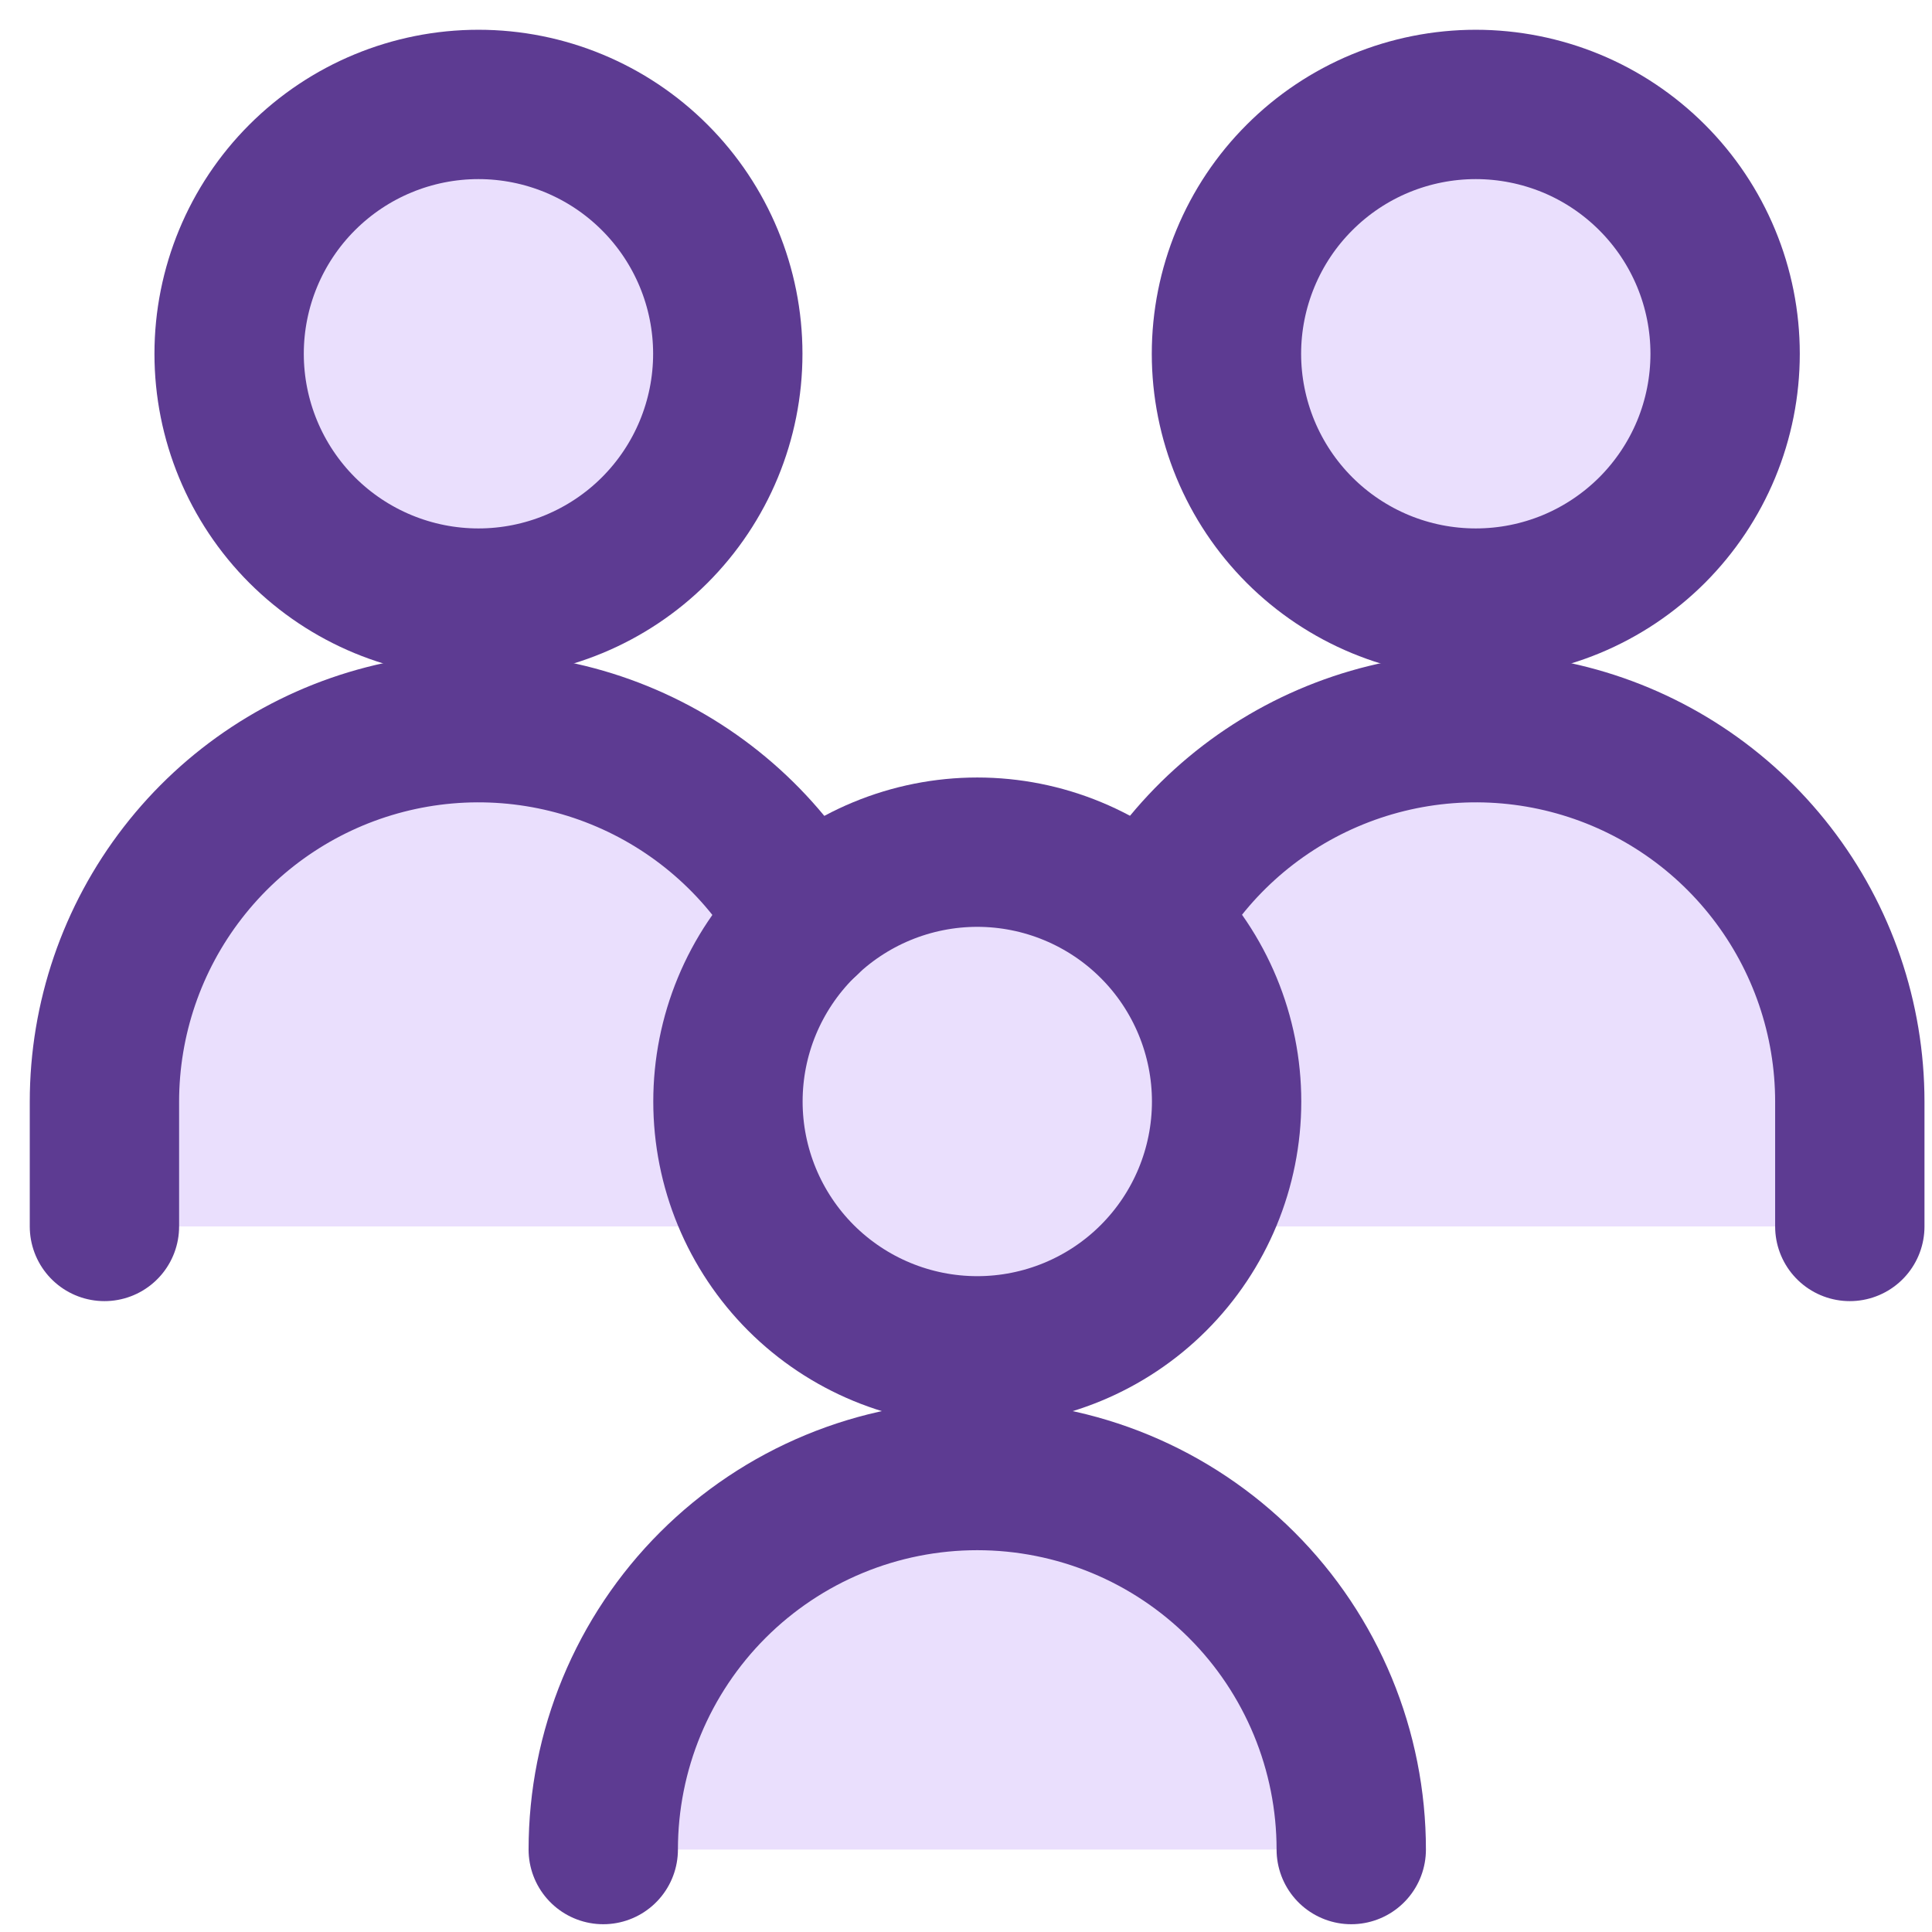 <svg width="37" height="37" viewBox="0 0 37 37" fill="none" xmlns="http://www.w3.org/2000/svg">
<path d="M28.263 13.938C26.364 13.938 24.542 14.693 23.198 16.036C21.855 17.379 21.101 19.201 21.101 21.101V23.488H35.426V21.101C35.426 19.201 34.671 17.379 33.328 16.036C31.985 14.693 30.163 13.938 28.263 13.938Z" fill="#EADFFD"/>
<path d="M23.488 6.775C23.488 7.402 23.612 8.023 23.852 8.603C24.092 9.182 24.443 9.708 24.887 10.152C25.33 10.595 25.857 10.947 26.436 11.187C27.015 11.427 27.636 11.55 28.263 11.55C28.89 11.55 29.511 11.427 30.091 11.187C30.67 10.947 31.196 10.595 31.64 10.152C32.083 9.708 32.435 9.182 32.675 8.603C32.915 8.023 33.038 7.402 33.038 6.775C33.038 6.148 32.915 5.527 32.675 4.948C32.435 4.368 32.083 3.842 31.64 3.399C31.196 2.955 30.67 2.603 30.091 2.363C29.511 2.124 28.89 2 28.263 2C27.636 2 27.015 2.124 26.436 2.363C25.857 2.603 25.33 2.955 24.887 3.399C24.443 3.842 24.092 4.368 23.852 4.948C23.612 5.527 23.488 6.148 23.488 6.775Z" fill="#EADFFD"/>
<path d="M35.426 23.488V21.101C35.426 19.512 34.899 17.969 33.926 16.713C32.954 15.457 31.592 14.56 30.054 14.163C28.516 13.766 26.89 13.892 25.431 14.52C23.972 15.148 22.763 16.243 21.995 17.633" stroke="#5D3B92" stroke-width="2.86" stroke-linecap="round" stroke-linejoin="round"/>
<path d="M4.388 6.775C4.388 8.042 4.891 9.256 5.786 10.152C6.682 11.047 7.896 11.55 9.163 11.55C10.429 11.55 11.644 11.047 12.539 10.152C13.435 9.256 13.938 8.042 13.938 6.775C13.938 5.509 13.435 4.294 12.539 3.399C11.644 2.503 10.429 2 9.163 2C7.896 2 6.682 2.503 5.786 3.399C4.891 4.294 4.388 5.509 4.388 6.775Z" fill="#EADFFD"/>
<path d="M9.163 13.938C7.263 13.938 5.441 14.693 4.098 16.036C2.755 17.379 2 19.201 2 21.101V23.488H16.325V21.101C16.325 20.16 16.14 19.229 15.78 18.36C15.42 17.491 14.893 16.701 14.227 16.036C13.562 15.371 12.773 14.843 11.904 14.483C11.035 14.123 10.103 13.938 9.163 13.938Z" fill="#EADFFD"/>
<path d="M13.941 21.095C13.941 22.362 14.444 23.576 15.339 24.472C16.235 25.367 17.449 25.87 18.716 25.87C19.982 25.87 21.197 25.367 22.092 24.472C22.988 23.576 23.491 22.362 23.491 21.095C23.491 20.468 23.367 19.847 23.127 19.268C22.887 18.689 22.536 18.162 22.092 17.719C21.649 17.275 21.122 16.924 20.543 16.684C19.964 16.444 19.343 16.32 18.716 16.32C18.089 16.32 17.468 16.444 16.888 16.684C16.309 16.924 15.783 17.275 15.339 17.719C14.896 18.162 14.544 18.689 14.304 19.268C14.064 19.847 13.941 20.468 13.941 21.095Z" fill="#EADFFD"/>
<path d="M23.488 6.775C23.488 7.402 23.612 8.023 23.852 8.603C24.092 9.182 24.443 9.708 24.887 10.152C25.33 10.595 25.857 10.947 26.436 11.187C27.015 11.427 27.636 11.55 28.263 11.55C28.89 11.55 29.511 11.427 30.091 11.187C30.67 10.947 31.196 10.595 31.64 10.152C32.083 9.708 32.435 9.182 32.675 8.603C32.915 8.023 33.038 7.402 33.038 6.775C33.038 6.148 32.915 5.527 32.675 4.948C32.435 4.368 32.083 3.842 31.64 3.399C31.196 2.955 30.67 2.603 30.091 2.363C29.511 2.124 28.89 2 28.263 2C27.636 2 27.015 2.124 26.436 2.363C25.857 2.603 25.33 2.955 24.887 3.399C24.443 3.842 24.092 4.368 23.852 4.948C23.612 5.527 23.488 6.148 23.488 6.775Z" stroke="#5D3B92" stroke-width="2.86" stroke-linecap="round" stroke-linejoin="round"/>
<path d="M4.388 6.775C4.388 8.042 4.891 9.256 5.786 10.152C6.682 11.047 7.896 11.55 9.163 11.55C10.429 11.55 11.644 11.047 12.539 10.152C13.435 9.256 13.938 8.042 13.938 6.775C13.938 5.509 13.435 4.294 12.539 3.399C11.644 2.503 10.429 2 9.163 2C7.896 2 6.682 2.503 5.786 3.399C4.891 4.294 4.388 5.509 4.388 6.775Z" stroke="#5D3B92" stroke-width="2.86" stroke-linecap="round" stroke-linejoin="round"/>
<path d="M13.941 21.095C13.941 22.362 14.444 23.576 15.339 24.472C16.235 25.367 17.449 25.87 18.716 25.87C19.982 25.87 21.197 25.367 22.092 24.472C22.988 23.576 23.491 22.362 23.491 21.095C23.491 20.468 23.367 19.847 23.127 19.268C22.887 18.689 22.536 18.162 22.092 17.719C21.649 17.275 21.122 16.924 20.543 16.684C19.964 16.444 19.343 16.32 18.716 16.32C18.089 16.32 17.468 16.444 16.888 16.684C16.309 16.924 15.783 17.275 15.339 17.719C14.896 18.162 14.544 18.689 14.304 19.268C14.064 19.847 13.941 20.468 13.941 21.095Z" stroke="#5D3B92" stroke-width="2.86" stroke-linecap="round" stroke-linejoin="round"/>
<path d="M18.716 28.258C16.816 28.258 14.994 29.013 13.651 30.356C12.308 31.699 11.553 33.521 11.553 35.421H25.878C25.878 33.521 25.124 31.699 23.78 30.356C22.437 29.013 20.615 28.258 18.716 28.258Z" fill="#EADFFD"/>
<path d="M25.878 35.421C25.878 34.48 25.693 33.549 25.333 32.68C24.973 31.811 24.446 31.021 23.78 30.356C23.115 29.691 22.326 29.163 21.457 28.803C20.588 28.443 19.656 28.258 18.716 28.258C17.775 28.258 16.844 28.443 15.975 28.803C15.106 29.163 14.316 29.691 13.651 30.356C12.986 31.021 12.458 31.811 12.098 32.68C11.738 33.549 11.553 34.48 11.553 35.421" stroke="#5D3B92" stroke-width="2.86" stroke-linecap="round" stroke-linejoin="round"/>
<path d="M2 23.488V21.101C2 19.512 2.527 17.969 3.5 16.713C4.472 15.457 5.834 14.56 7.372 14.163C8.91 13.766 10.537 13.892 11.995 14.52C13.454 15.148 14.663 16.243 15.431 17.633" stroke="#5D3B92" stroke-width="2.86" stroke-linecap="round" stroke-linejoin="round"/>
</svg>
